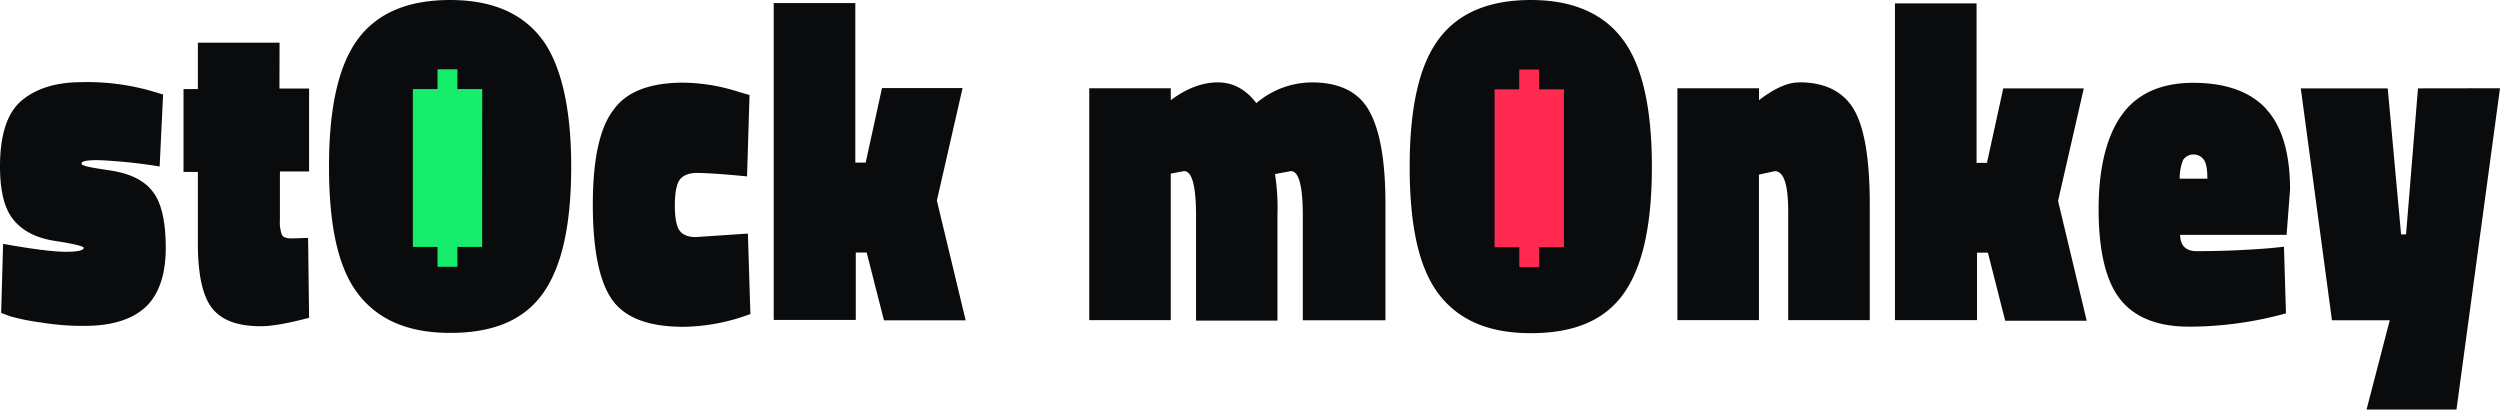<svg xmlns="http://www.w3.org/2000/svg" width="242.74" height="39.763" viewBox="-5824 -1209.213 242.74 39.763"><g data-name="CompositeLayer" fill-rule="evenodd"><path d="M-5788-1206h15v26h-15v-26z" fill="#17ed6c" data-name="Rectangle 247"/><path d="M-5683-1206h15v26h-15v-26z" fill="#ff2a52" data-name="Rectangle 248"/><g data-name="Group 472" fill="#0a0b0d"><path d="M-5691.024-1198.383c1.007 1.821 1.544 4.79 1.544 8.911v11.353h-8.022v-10.167c0-2.873-.386-4.31-1.158-4.313l-1.543.289c.2 1.284.28 2.583.239 3.882v10.344h-7.906v-10.202c0-2.873-.386-4.31-1.158-4.313l-1.296.243v14.226h-7.914v-22.514h7.918v1.155c1.543-1.155 3.087-1.725 4.56-1.725 1.474 0 2.736.674 3.743 2.014a8.429 8.429 0 015.329-2.014c2.782-.008 4.657.951 5.664 2.83zm41.707-2.827c-1.104 0-2.4.575-3.89 1.725v-1.155h-7.925v22.513h7.918v-14.133l1.543-.335c.865 0 1.297 1.294 1.297 3.882v10.586h7.921v-11.26c0-4.41-.528-7.475-1.543-9.197-1.015-1.721-2.778-2.638-5.321-2.638zm27.646.578h-7.821l-1.582 7.232h-1.01v-15.485h-7.922v30.755h7.967v-6.547h1.058l1.678 6.608h7.914l-2.782-11.638 2.5-10.925zm17.71 2.01c1.544 1.675 2.316 4.313 2.316 7.81l-.336 4.406h-10.333c0 1.055.575 1.579 1.586 1.579 2.35 0 4.704-.093 7.104-.286l1.389-.142.193 6.466a35.305 35.305 0 01-9.408 1.294c-3.086 0-5.328-.913-6.717-2.696-1.39-1.783-2.065-4.74-2.065-8.719 0-3.978.772-7.09 2.254-9.15 1.482-2.06 3.793-3.112 6.945-3.112 3.153 0 5.533.863 7.073 2.538zm-5.714 6.755c0-.863-.096-1.487-.335-1.822a1.224 1.224 0 00-2.014 0 4.614 4.614 0 00-.336 1.822h2.685zm20.45-8.765l-1.157 14.18h-.482l-1.297-14.18h-8.442l3.025 22.513h5.614l-2.253 8.669h8.731l4.226-31.194-7.964.012zm-77.17-4.695c1.875 2.538 2.786 6.659 2.786 12.324s-.91 9.77-2.786 12.358c-1.875 2.588-4.846 3.782-8.975 3.782-4.128 0-7.053-1.29-8.975-3.852-1.921-2.56-2.782-6.658-2.782-12.323s.91-9.774 2.782-12.324c1.872-2.55 4.85-3.85 8.975-3.85s7.096 1.336 8.967 3.874zm-5.757 4.79h-2.407v-1.925h-1.93v1.926h-2.392v15.327h2.4v1.926h1.93v-1.926h2.4v-15.327z" data-name="Path 15"/><path d="M-5809.203-1190.65c.865 1.055 1.297 2.923 1.297 5.51 0 2.588-.675 4.553-1.968 5.746-1.293 1.194-3.264 1.822-5.903 1.822-1.431.013-2.86-.1-4.272-.335a20.813 20.813 0 01-2.928-.585l-.911-.335.189-6.71c2.929.528 4.943.771 6.096.771 1.154 0 1.73-.142 1.73-.385 0-.143-.915-.385-2.787-.67-1.871-.285-3.214-1.01-4.078-2.11-.865-1.102-1.262-2.812-1.262-5.115 0-3.015.671-5.172 2.064-6.37 1.393-1.197 3.357-1.821 5.9-1.821a22.566 22.566 0 016.914.913l.957.285-.335 6.993a49.174 49.174 0 00-5.996-.62c-1.058 0-1.586.096-1.586.335 0 .239.91.385 2.782.67 1.871.285 3.233.91 4.097 2.01zm12.348-14.419h-7.933v4.506h-1.393v8.045h1.393v6.932c0 3.08.482 5.222 1.439 6.37.957 1.147 2.496 1.679 4.703 1.679 1.058 0 2.64-.29 4.658-.817l-.097-7.76-1.586.05c-.478 0-.814-.096-.957-.339a3.844 3.844 0 01-.193-1.54v-4.621h2.833v-8.05h-2.879l.012-4.455zm25.532-.285c1.825 2.538 2.785 6.659 2.785 12.324s-.91 9.77-2.785 12.358c-1.876 2.588-4.847 3.782-8.975 3.782-4.129 0-7.046-1.302-8.975-3.844-1.93-2.542-2.782-6.658-2.782-12.323s.91-9.774 2.782-12.324c1.871-2.55 4.85-3.832 8.975-3.832 4.124 0 7.092 1.321 8.963 3.86zm-5.854 4.79h-2.411v-1.925h-1.93v1.926h-2.396v15.327h2.396v1.926h1.93v-1.926h2.4l.011-15.327zm20.72 14.37c-.771 0-1.296-.24-1.585-.67-.29-.432-.433-1.245-.433-2.396 0-1.152.147-2.01.433-2.442.285-.431.864-.72 1.682-.72s2.446.096 4.896.335l.24-7.902-1.011-.29a18.136 18.136 0 00-5.422-.908c-3.214 0-5.521.863-6.767 2.634-1.343 1.725-2.015 4.79-2.015 9.197 0 4.36.622 7.475 1.872 9.242 1.25 1.768 3.55 2.634 6.945 2.634a19.184 19.184 0 006.482-1.244l-.243-7.81-5.074.34zm23.422-3.544l2.496-10.921h-7.825l-1.582 7.232h-1.007v-15.49h-7.922v30.771h7.968v-6.547h1.057l1.679 6.586h7.933l-2.797-11.63z" data-name="Path 16"/></g></g></svg>